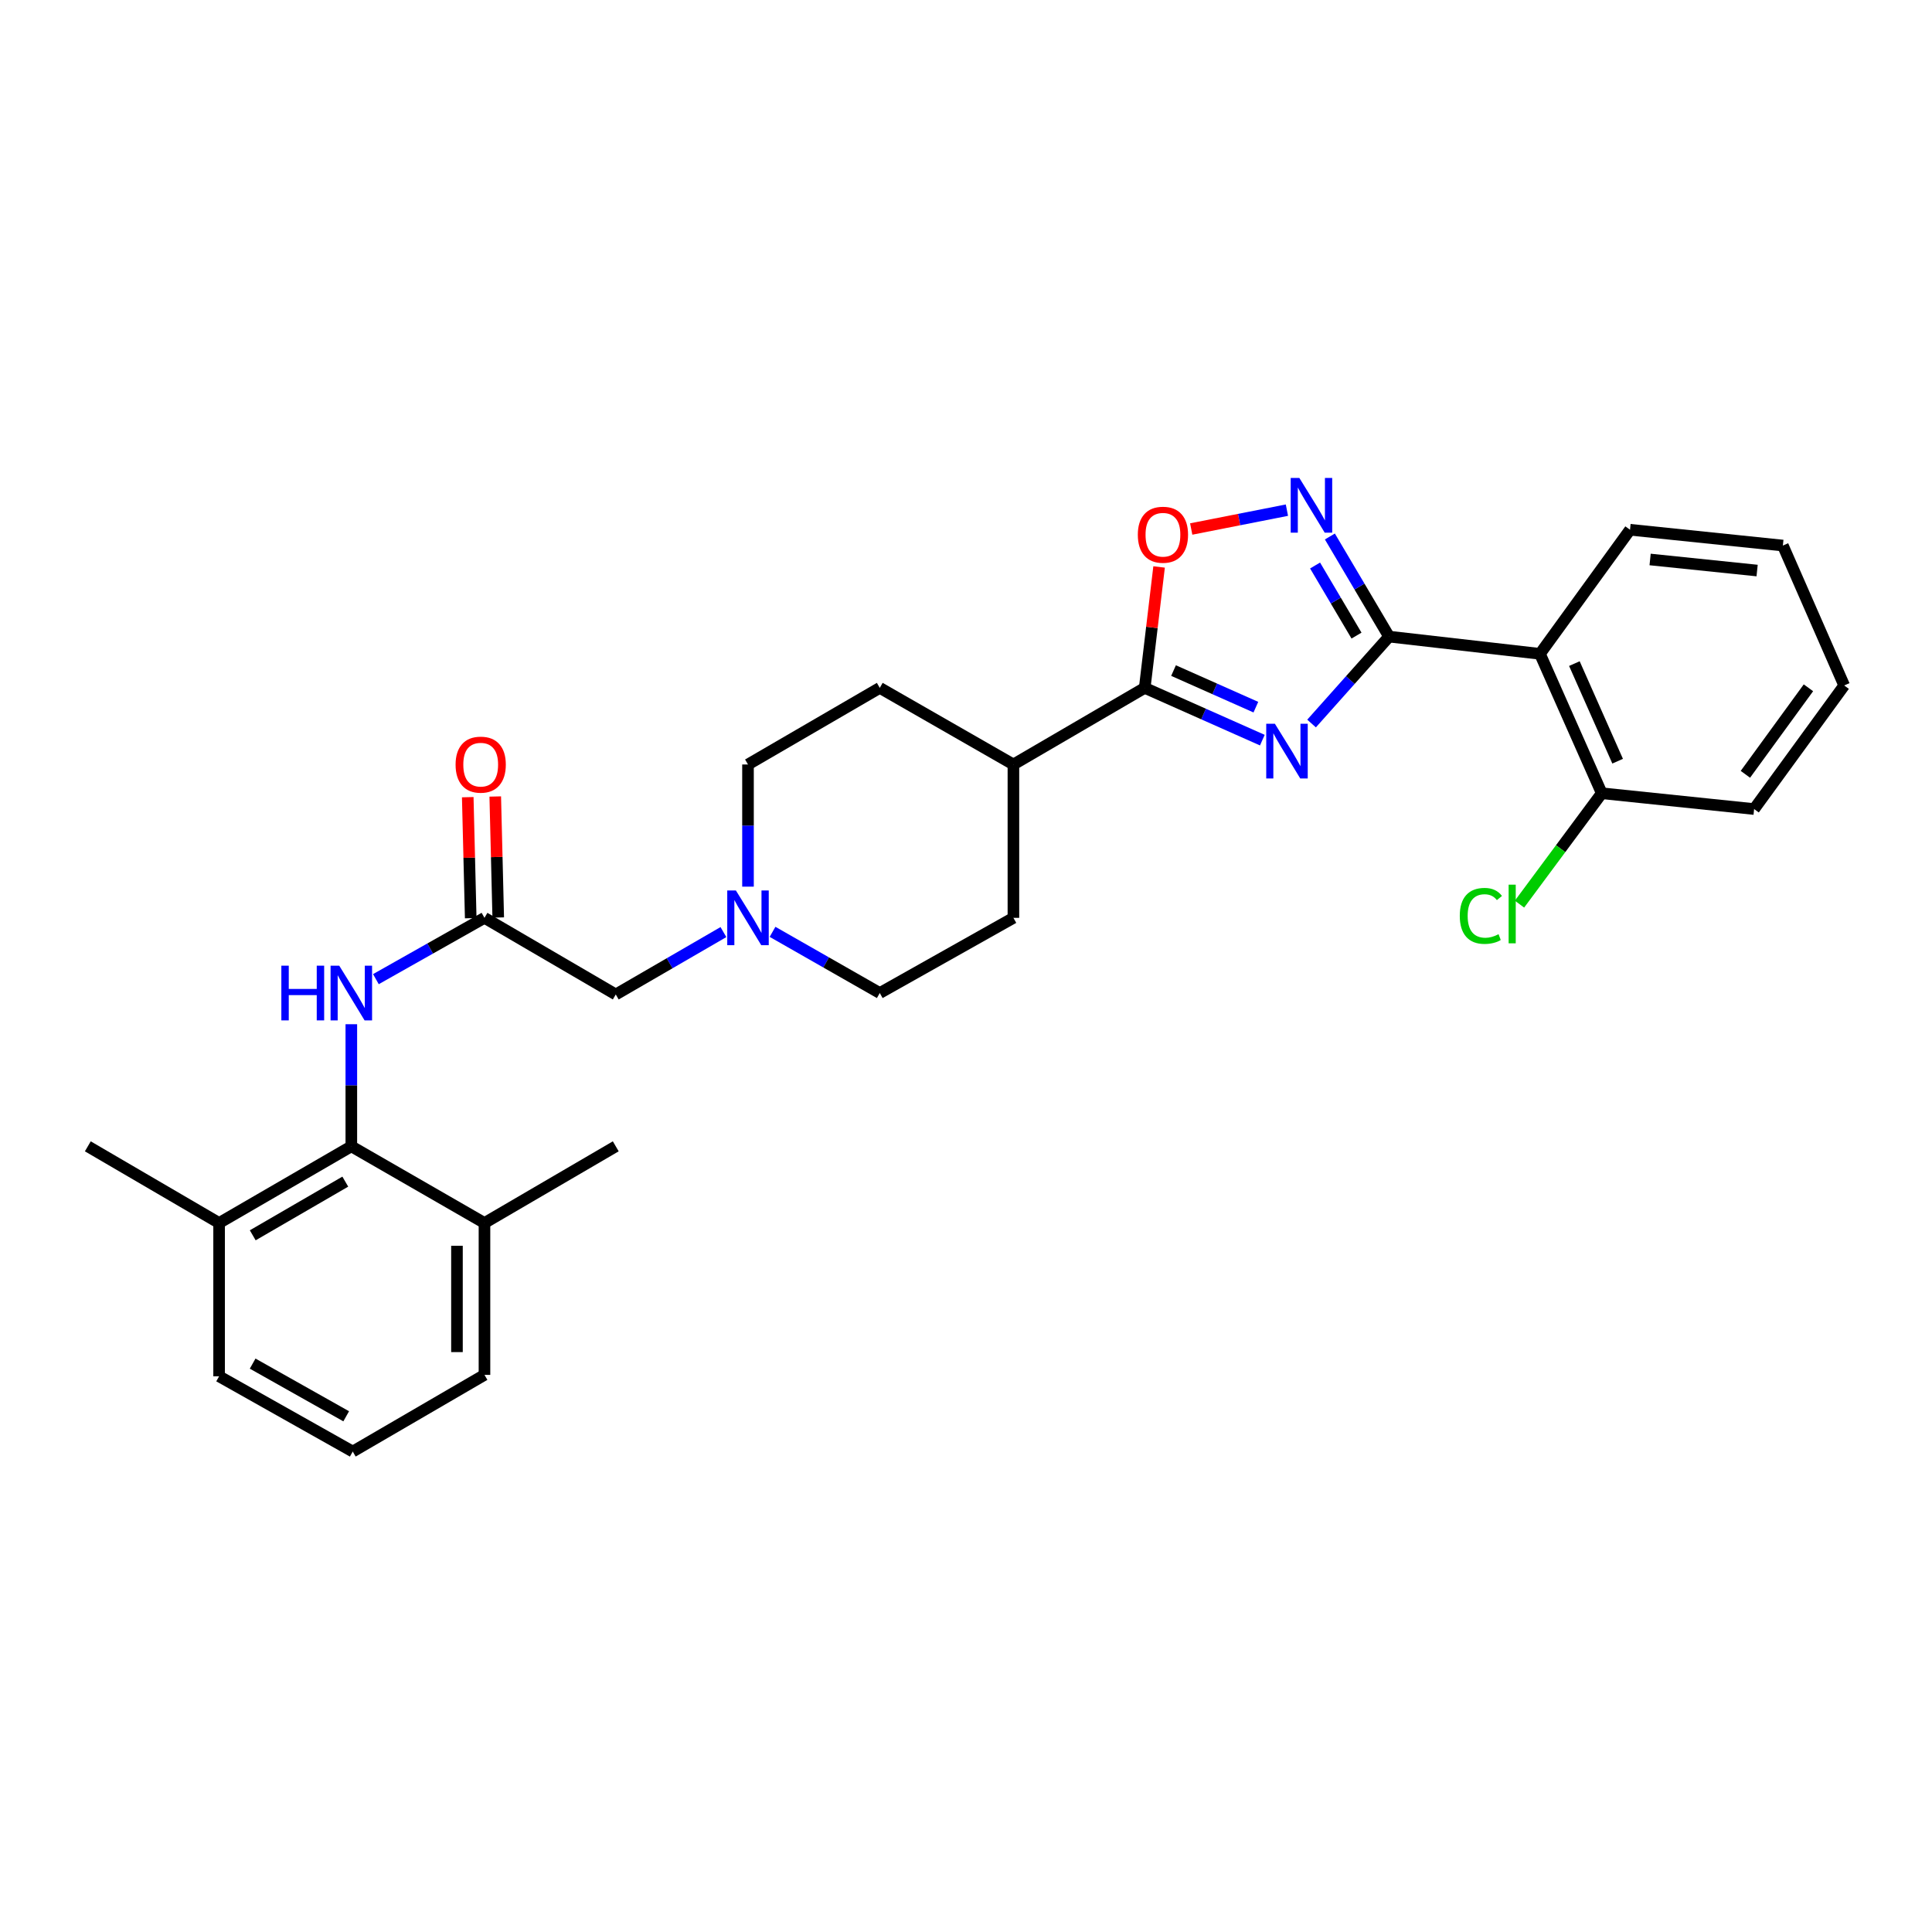 <?xml version='1.0' encoding='iso-8859-1'?>
<svg version='1.1' baseProfile='full'
              xmlns='http://www.w3.org/2000/svg'
                      xmlns:rdkit='http://www.rdkit.org/xml'
                      xmlns:xlink='http://www.w3.org/1999/xlink'
                  xml:space='preserve'
width='1000px' height='1000px' viewBox='0 0 1000 1000'>
<!-- END OF HEADER -->
<rect style='opacity:1.0;fill:#FFFFFF;stroke:none' width='1000' height='1000' x='0' y='0'> </rect>
<path class='bond-0' d='M 678.864,374.495 L 698.922,352.001' style='fill:none;fill-rule:evenodd;stroke:#0000FF;stroke-width:6px;stroke-linecap:butt;stroke-linejoin:miter;stroke-opacity:1' />
<path class='bond-0' d='M 698.922,352.001 L 718.981,329.506' style='fill:none;fill-rule:evenodd;stroke:#000000;stroke-width:6px;stroke-linecap:butt;stroke-linejoin:miter;stroke-opacity:1' />
<path class='bond-2' d='M 653.384,383.097 L 622.944,369.57' style='fill:none;fill-rule:evenodd;stroke:#0000FF;stroke-width:6px;stroke-linecap:butt;stroke-linejoin:miter;stroke-opacity:1' />
<path class='bond-2' d='M 622.944,369.57 L 592.504,356.042' style='fill:none;fill-rule:evenodd;stroke:#000000;stroke-width:6px;stroke-linecap:butt;stroke-linejoin:miter;stroke-opacity:1' />
<path class='bond-2' d='M 650.036,366.025 L 628.728,356.556' style='fill:none;fill-rule:evenodd;stroke:#0000FF;stroke-width:6px;stroke-linecap:butt;stroke-linejoin:miter;stroke-opacity:1' />
<path class='bond-2' d='M 628.728,356.556 L 607.419,347.086' style='fill:none;fill-rule:evenodd;stroke:#000000;stroke-width:6px;stroke-linecap:butt;stroke-linejoin:miter;stroke-opacity:1' />
<path class='bond-1' d='M 718.981,329.506 L 703.663,303.596' style='fill:none;fill-rule:evenodd;stroke:#000000;stroke-width:6px;stroke-linecap:butt;stroke-linejoin:miter;stroke-opacity:1' />
<path class='bond-1' d='M 703.663,303.596 L 688.344,277.686' style='fill:none;fill-rule:evenodd;stroke:#0000FF;stroke-width:6px;stroke-linecap:butt;stroke-linejoin:miter;stroke-opacity:1' />
<path class='bond-1' d='M 702.127,328.981 L 691.404,310.844' style='fill:none;fill-rule:evenodd;stroke:#000000;stroke-width:6px;stroke-linecap:butt;stroke-linejoin:miter;stroke-opacity:1' />
<path class='bond-1' d='M 691.404,310.844 L 680.681,292.706' style='fill:none;fill-rule:evenodd;stroke:#0000FF;stroke-width:6px;stroke-linecap:butt;stroke-linejoin:miter;stroke-opacity:1' />
<path class='bond-3' d='M 718.981,329.506 L 797.078,338.423' style='fill:none;fill-rule:evenodd;stroke:#000000;stroke-width:6px;stroke-linecap:butt;stroke-linejoin:miter;stroke-opacity:1' />
<path class='bond-29' d='M 666.107,264.054 L 641.338,268.933' style='fill:none;fill-rule:evenodd;stroke:#0000FF;stroke-width:6px;stroke-linecap:butt;stroke-linejoin:miter;stroke-opacity:1' />
<path class='bond-29' d='M 641.338,268.933 L 616.57,273.812' style='fill:none;fill-rule:evenodd;stroke:#FF0000;stroke-width:6px;stroke-linecap:butt;stroke-linejoin:miter;stroke-opacity:1' />
<path class='bond-4' d='M 592.504,356.042 L 596.224,324.747' style='fill:none;fill-rule:evenodd;stroke:#000000;stroke-width:6px;stroke-linecap:butt;stroke-linejoin:miter;stroke-opacity:1' />
<path class='bond-4' d='M 596.224,324.747 L 599.943,293.453' style='fill:none;fill-rule:evenodd;stroke:#FF0000;stroke-width:6px;stroke-linecap:butt;stroke-linejoin:miter;stroke-opacity:1' />
<path class='bond-9' d='M 592.504,356.042 L 524.542,395.696' style='fill:none;fill-rule:evenodd;stroke:#000000;stroke-width:6px;stroke-linecap:butt;stroke-linejoin:miter;stroke-opacity:1' />
<path class='bond-10' d='M 797.078,338.423 L 829.065,410.586' style='fill:none;fill-rule:evenodd;stroke:#000000;stroke-width:6px;stroke-linecap:butt;stroke-linejoin:miter;stroke-opacity:1' />
<path class='bond-10' d='M 814.896,343.476 L 837.287,393.99' style='fill:none;fill-rule:evenodd;stroke:#000000;stroke-width:6px;stroke-linecap:butt;stroke-linejoin:miter;stroke-opacity:1' />
<path class='bond-20' d='M 797.078,338.423 L 843.694,274.195' style='fill:none;fill-rule:evenodd;stroke:#000000;stroke-width:6px;stroke-linecap:butt;stroke-linejoin:miter;stroke-opacity:1' />
<path class='bond-5' d='M 181.845,593.339 L 181.845,561.737' style='fill:none;fill-rule:evenodd;stroke:#000000;stroke-width:6px;stroke-linecap:butt;stroke-linejoin:miter;stroke-opacity:1' />
<path class='bond-5' d='M 181.845,561.737 L 181.845,530.136' style='fill:none;fill-rule:evenodd;stroke:#0000FF;stroke-width:6px;stroke-linecap:butt;stroke-linejoin:miter;stroke-opacity:1' />
<path class='bond-12' d='M 181.845,593.339 L 113.409,633.024' style='fill:none;fill-rule:evenodd;stroke:#000000;stroke-width:6px;stroke-linecap:butt;stroke-linejoin:miter;stroke-opacity:1' />
<path class='bond-12' d='M 178.724,611.611 L 130.818,639.391' style='fill:none;fill-rule:evenodd;stroke:#000000;stroke-width:6px;stroke-linecap:butt;stroke-linejoin:miter;stroke-opacity:1' />
<path class='bond-13' d='M 181.845,593.339 L 250.764,633.024' style='fill:none;fill-rule:evenodd;stroke:#000000;stroke-width:6px;stroke-linecap:butt;stroke-linejoin:miter;stroke-opacity:1' />
<path class='bond-6' d='M 194.564,506.81 L 222.664,490.942' style='fill:none;fill-rule:evenodd;stroke:#0000FF;stroke-width:6px;stroke-linecap:butt;stroke-linejoin:miter;stroke-opacity:1' />
<path class='bond-6' d='M 222.664,490.942 L 250.764,475.074' style='fill:none;fill-rule:evenodd;stroke:#000000;stroke-width:6px;stroke-linecap:butt;stroke-linejoin:miter;stroke-opacity:1' />
<path class='bond-7' d='M 250.764,475.074 L 318.718,514.736' style='fill:none;fill-rule:evenodd;stroke:#000000;stroke-width:6px;stroke-linecap:butt;stroke-linejoin:miter;stroke-opacity:1' />
<path class='bond-14' d='M 257.883,474.899 L 257.112,443.582' style='fill:none;fill-rule:evenodd;stroke:#000000;stroke-width:6px;stroke-linecap:butt;stroke-linejoin:miter;stroke-opacity:1' />
<path class='bond-14' d='M 257.112,443.582 L 256.341,412.266' style='fill:none;fill-rule:evenodd;stroke:#FF0000;stroke-width:6px;stroke-linecap:butt;stroke-linejoin:miter;stroke-opacity:1' />
<path class='bond-14' d='M 243.646,475.249 L 242.875,443.933' style='fill:none;fill-rule:evenodd;stroke:#000000;stroke-width:6px;stroke-linecap:butt;stroke-linejoin:miter;stroke-opacity:1' />
<path class='bond-14' d='M 242.875,443.933 L 242.104,412.616' style='fill:none;fill-rule:evenodd;stroke:#FF0000;stroke-width:6px;stroke-linecap:butt;stroke-linejoin:miter;stroke-opacity:1' />
<path class='bond-8' d='M 387.163,458.93 L 387.163,427.313' style='fill:none;fill-rule:evenodd;stroke:#0000FF;stroke-width:6px;stroke-linecap:butt;stroke-linejoin:miter;stroke-opacity:1' />
<path class='bond-8' d='M 387.163,427.313 L 387.163,395.696' style='fill:none;fill-rule:evenodd;stroke:#000000;stroke-width:6px;stroke-linecap:butt;stroke-linejoin:miter;stroke-opacity:1' />
<path class='bond-11' d='M 374.445,482.444 L 346.582,498.59' style='fill:none;fill-rule:evenodd;stroke:#0000FF;stroke-width:6px;stroke-linecap:butt;stroke-linejoin:miter;stroke-opacity:1' />
<path class='bond-11' d='M 346.582,498.59 L 318.718,514.736' style='fill:none;fill-rule:evenodd;stroke:#000000;stroke-width:6px;stroke-linecap:butt;stroke-linejoin:miter;stroke-opacity:1' />
<path class='bond-30' d='M 399.866,482.322 L 427.618,498.157' style='fill:none;fill-rule:evenodd;stroke:#0000FF;stroke-width:6px;stroke-linecap:butt;stroke-linejoin:miter;stroke-opacity:1' />
<path class='bond-30' d='M 427.618,498.157 L 455.37,513.992' style='fill:none;fill-rule:evenodd;stroke:#000000;stroke-width:6px;stroke-linecap:butt;stroke-linejoin:miter;stroke-opacity:1' />
<path class='bond-15' d='M 524.542,395.696 L 524.542,475.074' style='fill:none;fill-rule:evenodd;stroke:#000000;stroke-width:6px;stroke-linecap:butt;stroke-linejoin:miter;stroke-opacity:1' />
<path class='bond-16' d='M 524.542,395.696 L 455.37,356.042' style='fill:none;fill-rule:evenodd;stroke:#000000;stroke-width:6px;stroke-linecap:butt;stroke-linejoin:miter;stroke-opacity:1' />
<path class='bond-19' d='M 829.065,410.586 L 807.776,439.282' style='fill:none;fill-rule:evenodd;stroke:#000000;stroke-width:6px;stroke-linecap:butt;stroke-linejoin:miter;stroke-opacity:1' />
<path class='bond-19' d='M 807.776,439.282 L 786.488,467.978' style='fill:none;fill-rule:evenodd;stroke:#00CC00;stroke-width:6px;stroke-linecap:butt;stroke-linejoin:miter;stroke-opacity:1' />
<path class='bond-24' d='M 829.065,410.586 L 907.929,418.766' style='fill:none;fill-rule:evenodd;stroke:#000000;stroke-width:6px;stroke-linecap:butt;stroke-linejoin:miter;stroke-opacity:1' />
<path class='bond-23' d='M 113.409,633.024 L 113.409,712.371' style='fill:none;fill-rule:evenodd;stroke:#000000;stroke-width:6px;stroke-linecap:butt;stroke-linejoin:miter;stroke-opacity:1' />
<path class='bond-26' d='M 113.409,633.024 L 45.455,593.339' style='fill:none;fill-rule:evenodd;stroke:#000000;stroke-width:6px;stroke-linecap:butt;stroke-linejoin:miter;stroke-opacity:1' />
<path class='bond-22' d='M 250.764,633.024 L 250.764,711.635' style='fill:none;fill-rule:evenodd;stroke:#000000;stroke-width:6px;stroke-linecap:butt;stroke-linejoin:miter;stroke-opacity:1' />
<path class='bond-22' d='M 236.523,644.816 L 236.523,699.844' style='fill:none;fill-rule:evenodd;stroke:#000000;stroke-width:6px;stroke-linecap:butt;stroke-linejoin:miter;stroke-opacity:1' />
<path class='bond-25' d='M 250.764,633.024 L 318.718,593.339' style='fill:none;fill-rule:evenodd;stroke:#000000;stroke-width:6px;stroke-linecap:butt;stroke-linejoin:miter;stroke-opacity:1' />
<path class='bond-17' d='M 524.542,475.074 L 455.37,513.992' style='fill:none;fill-rule:evenodd;stroke:#000000;stroke-width:6px;stroke-linecap:butt;stroke-linejoin:miter;stroke-opacity:1' />
<path class='bond-18' d='M 455.37,356.042 L 387.163,395.696' style='fill:none;fill-rule:evenodd;stroke:#000000;stroke-width:6px;stroke-linecap:butt;stroke-linejoin:miter;stroke-opacity:1' />
<path class='bond-27' d='M 843.694,274.195 L 922.811,282.376' style='fill:none;fill-rule:evenodd;stroke:#000000;stroke-width:6px;stroke-linecap:butt;stroke-linejoin:miter;stroke-opacity:1' />
<path class='bond-27' d='M 854.097,289.588 L 909.479,295.314' style='fill:none;fill-rule:evenodd;stroke:#000000;stroke-width:6px;stroke-linecap:butt;stroke-linejoin:miter;stroke-opacity:1' />
<path class='bond-21' d='M 182.581,751.321 L 250.764,711.635' style='fill:none;fill-rule:evenodd;stroke:#000000;stroke-width:6px;stroke-linecap:butt;stroke-linejoin:miter;stroke-opacity:1' />
<path class='bond-32' d='M 182.581,751.321 L 113.409,712.371' style='fill:none;fill-rule:evenodd;stroke:#000000;stroke-width:6px;stroke-linecap:butt;stroke-linejoin:miter;stroke-opacity:1' />
<path class='bond-32' d='M 179.192,733.069 L 130.772,705.804' style='fill:none;fill-rule:evenodd;stroke:#000000;stroke-width:6px;stroke-linecap:butt;stroke-linejoin:miter;stroke-opacity:1' />
<path class='bond-31' d='M 907.929,418.766 L 954.545,354.792' style='fill:none;fill-rule:evenodd;stroke:#000000;stroke-width:6px;stroke-linecap:butt;stroke-linejoin:miter;stroke-opacity:1' />
<path class='bond-31' d='M 903.412,400.783 L 936.043,356.001' style='fill:none;fill-rule:evenodd;stroke:#000000;stroke-width:6px;stroke-linecap:butt;stroke-linejoin:miter;stroke-opacity:1' />
<path class='bond-28' d='M 922.811,282.376 L 954.545,354.792' style='fill:none;fill-rule:evenodd;stroke:#000000;stroke-width:6px;stroke-linecap:butt;stroke-linejoin:miter;stroke-opacity:1' />
<path  class='atom-0' d='M 659.879 374.605
L 669.159 389.605
Q 670.079 391.085, 671.559 393.765
Q 673.039 396.445, 673.119 396.605
L 673.119 374.605
L 676.879 374.605
L 676.879 402.925
L 672.999 402.925
L 663.039 386.525
Q 661.879 384.605, 660.639 382.405
Q 659.439 380.205, 659.079 379.525
L 659.079 402.925
L 655.399 402.925
L 655.399 374.605
L 659.879 374.605
' fill='#0000FF'/>
<path  class='atom-2' d='M 672.545 247.392
L 681.825 262.392
Q 682.745 263.872, 684.225 266.552
Q 685.705 269.232, 685.785 269.392
L 685.785 247.392
L 689.545 247.392
L 689.545 275.712
L 685.665 275.712
L 675.705 259.312
Q 674.545 257.392, 673.305 255.192
Q 672.105 252.992, 671.745 252.312
L 671.745 275.712
L 668.065 275.712
L 668.065 247.392
L 672.545 247.392
' fill='#0000FF'/>
<path  class='atom-5' d='M 588.935 276.775
Q 588.935 269.975, 592.295 266.175
Q 595.655 262.375, 601.935 262.375
Q 608.215 262.375, 611.575 266.175
Q 614.935 269.975, 614.935 276.775
Q 614.935 283.655, 611.535 287.575
Q 608.135 291.455, 601.935 291.455
Q 595.695 291.455, 592.295 287.575
Q 588.935 283.695, 588.935 276.775
M 601.935 288.255
Q 606.255 288.255, 608.575 285.375
Q 610.935 282.455, 610.935 276.775
Q 610.935 271.215, 608.575 268.415
Q 606.255 265.575, 601.935 265.575
Q 597.615 265.575, 595.255 268.375
Q 592.935 271.175, 592.935 276.775
Q 592.935 282.495, 595.255 285.375
Q 597.615 288.255, 601.935 288.255
' fill='#FF0000'/>
<path  class='atom-7' d='M 145.625 499.832
L 149.465 499.832
L 149.465 511.872
L 163.945 511.872
L 163.945 499.832
L 167.785 499.832
L 167.785 528.152
L 163.945 528.152
L 163.945 515.072
L 149.465 515.072
L 149.465 528.152
L 145.625 528.152
L 145.625 499.832
' fill='#0000FF'/>
<path  class='atom-7' d='M 175.585 499.832
L 184.865 514.832
Q 185.785 516.312, 187.265 518.992
Q 188.745 521.672, 188.825 521.832
L 188.825 499.832
L 192.585 499.832
L 192.585 528.152
L 188.705 528.152
L 178.745 511.752
Q 177.585 509.832, 176.345 507.632
Q 175.145 505.432, 174.785 504.752
L 174.785 528.152
L 171.105 528.152
L 171.105 499.832
L 175.585 499.832
' fill='#0000FF'/>
<path  class='atom-9' d='M 380.903 460.914
L 390.183 475.914
Q 391.103 477.394, 392.583 480.074
Q 394.063 482.754, 394.143 482.914
L 394.143 460.914
L 397.903 460.914
L 397.903 489.234
L 394.023 489.234
L 384.063 472.834
Q 382.903 470.914, 381.663 468.714
Q 380.463 466.514, 380.103 465.834
L 380.103 489.234
L 376.423 489.234
L 376.423 460.914
L 380.903 460.914
' fill='#0000FF'/>
<path  class='atom-15' d='M 235.81 395.776
Q 235.81 388.976, 239.17 385.176
Q 242.53 381.376, 248.81 381.376
Q 255.09 381.376, 258.45 385.176
Q 261.81 388.976, 261.81 395.776
Q 261.81 402.656, 258.41 406.576
Q 255.01 410.456, 248.81 410.456
Q 242.57 410.456, 239.17 406.576
Q 235.81 402.696, 235.81 395.776
M 248.81 407.256
Q 253.13 407.256, 255.45 404.376
Q 257.81 401.456, 257.81 395.776
Q 257.81 390.216, 255.45 387.416
Q 253.13 384.576, 248.81 384.576
Q 244.49 384.576, 242.13 387.376
Q 239.81 390.176, 239.81 395.776
Q 239.81 401.496, 242.13 404.376
Q 244.49 407.256, 248.81 407.256
' fill='#FF0000'/>
<path  class='atom-20' d='M 755.582 474.06
Q 755.582 467.02, 758.862 463.34
Q 762.182 459.62, 768.462 459.62
Q 774.302 459.62, 777.422 463.74
L 774.782 465.9
Q 772.502 462.9, 768.462 462.9
Q 764.182 462.9, 761.902 465.78
Q 759.662 468.62, 759.662 474.06
Q 759.662 479.66, 761.982 482.54
Q 764.342 485.42, 768.902 485.42
Q 772.022 485.42, 775.662 483.54
L 776.782 486.54
Q 775.302 487.5, 773.062 488.06
Q 770.822 488.62, 768.342 488.62
Q 762.182 488.62, 758.862 484.86
Q 755.582 481.1, 755.582 474.06
' fill='#00CC00'/>
<path  class='atom-20' d='M 780.862 457.9
L 784.542 457.9
L 784.542 488.26
L 780.862 488.26
L 780.862 457.9
' fill='#00CC00'/>
</svg>

